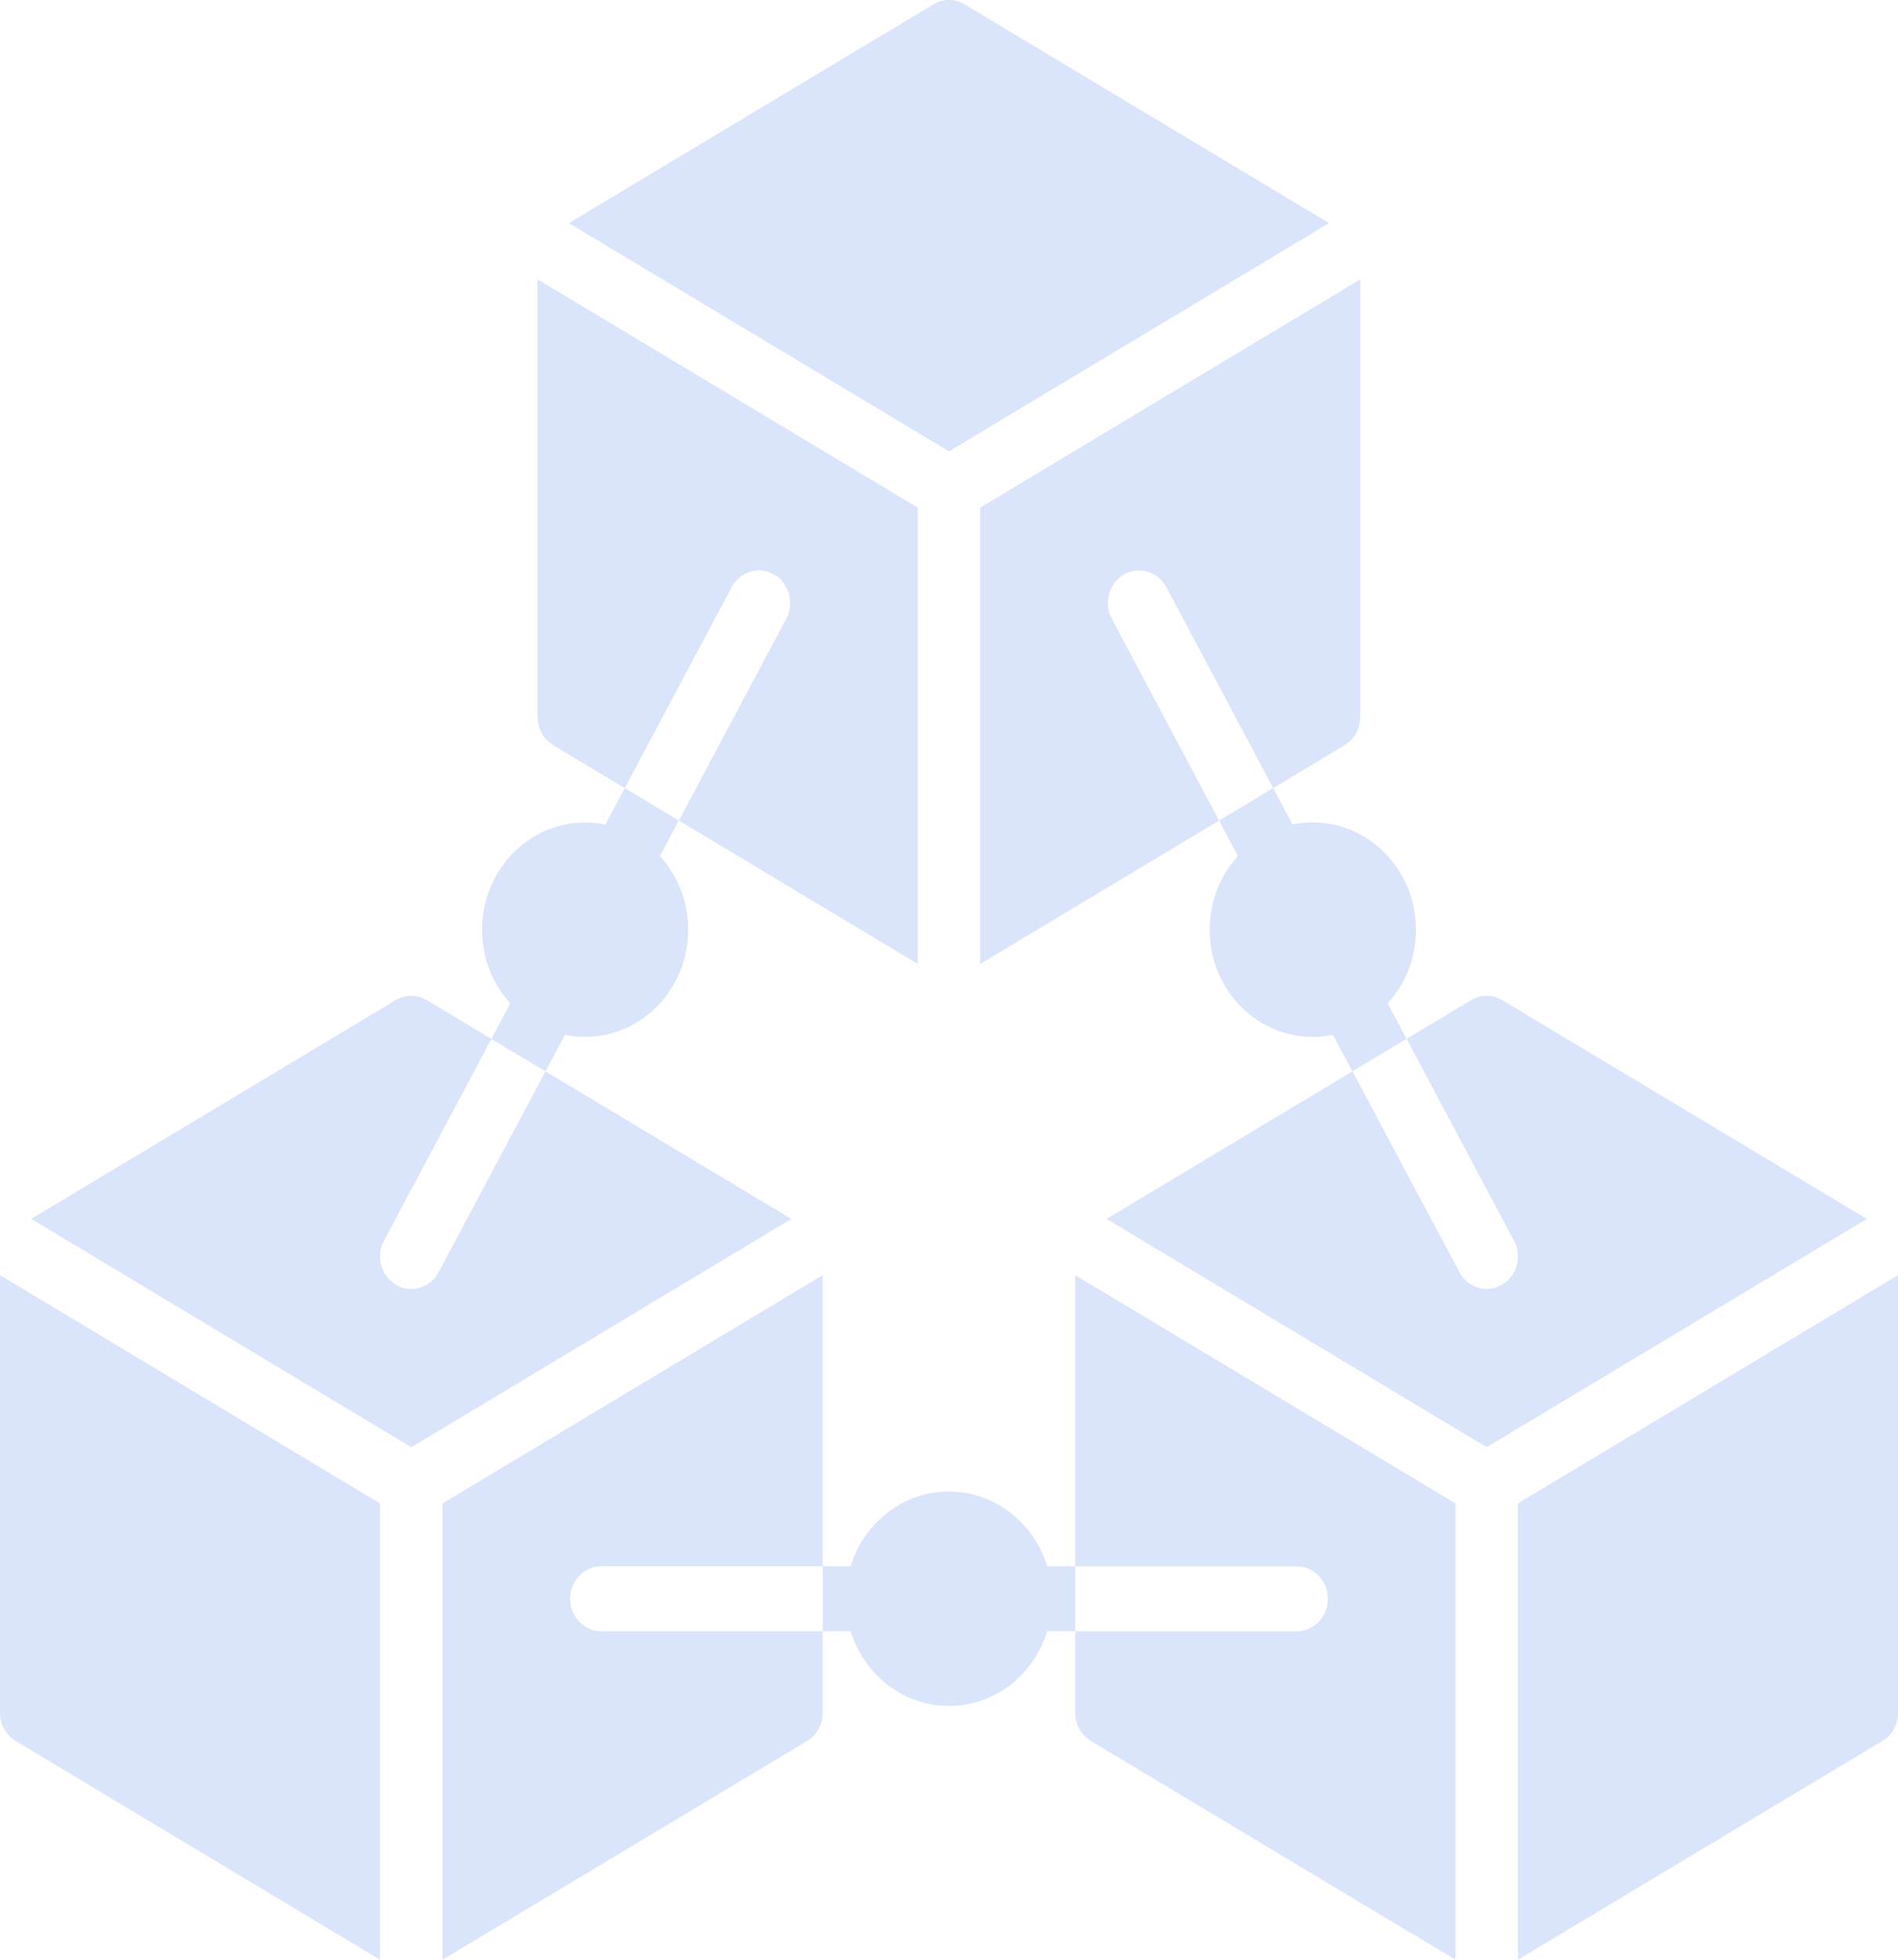 <svg width="31" height="32" viewBox="0 0 31 32" fill="none" xmlns="http://www.w3.org/2000/svg">
<path d="M12.927 19.903L6.718 23.631L0.51 19.903L6.462 16.332C6.62 16.237 6.815 16.237 6.973 16.332L8.026 16.964L6.271 20.26C6.135 20.516 6.224 20.839 6.471 20.98C6.549 21.026 6.634 21.047 6.718 21.047C6.897 21.047 7.071 20.948 7.164 20.773L8.91 17.494L12.926 19.904L12.927 19.903ZM21.707 3.643L15.755 0.071C15.598 -0.024 15.403 -0.024 15.245 0.071L9.291 3.643L15.5 7.37L21.707 3.643ZM18.358 9.381C18.604 9.24 18.915 9.332 19.051 9.589L20.795 12.868L21.962 12.168C22.12 12.073 22.217 11.898 22.217 11.708V4.562L16.01 8.289V15.74L19.911 13.399L18.158 10.102C18.022 9.847 18.111 9.524 18.358 9.382L18.358 9.381ZM12.643 9.381C12.889 9.523 12.978 9.846 12.842 10.103L11.088 13.399L14.99 15.74V8.289L8.781 4.562V11.708C8.781 11.898 8.878 12.073 9.036 12.168L10.204 12.869L11.949 9.589C12.085 9.333 12.396 9.24 12.643 9.381ZM24.537 16.331C24.38 16.237 24.185 16.237 24.027 16.331L22.974 16.963L24.728 20.259C24.865 20.515 24.776 20.838 24.529 20.98C24.451 21.025 24.366 21.047 24.283 21.047C24.103 21.047 23.929 20.948 23.836 20.773L22.09 17.494L18.073 19.903L24.282 23.631L30.49 19.903L24.538 16.332L24.537 16.331ZM24.792 24.549V32L30.745 28.428C30.903 28.333 31 28.158 31 27.968V20.822L24.792 24.549ZM17.562 25.576H21.178C21.459 25.576 21.688 25.813 21.688 26.106C21.688 26.399 21.459 26.637 21.178 26.637H17.562V27.969C17.562 28.159 17.66 28.333 17.817 28.428L23.772 32V24.549L17.562 20.822V25.576H17.562ZM0 27.968C0 28.158 0.097 28.333 0.255 28.427L6.207 32V24.549L0 20.822V27.968ZM9.312 26.106C9.312 25.812 9.541 25.575 9.822 25.575H13.437V20.822L7.228 24.549V32L13.182 28.428C13.339 28.333 13.437 28.158 13.437 27.968V26.636H9.821C9.54 26.636 9.312 26.398 9.312 26.106ZM9.227 16.898C9.333 16.92 9.443 16.931 9.556 16.931C10.485 16.931 11.24 16.146 11.24 15.181C11.24 14.716 11.064 14.292 10.779 13.978L11.087 13.399L10.204 12.868L9.887 13.463C9.78 13.441 9.67 13.43 9.556 13.43C8.628 13.43 7.873 14.215 7.873 15.182C7.873 15.647 8.049 16.07 8.334 16.384L8.026 16.964L8.91 17.494L9.227 16.898L9.227 16.898ZM22.665 16.383C22.951 16.07 23.127 15.647 23.127 15.181C23.127 14.215 22.371 13.429 21.443 13.429C21.329 13.429 21.218 13.441 21.111 13.463L20.794 12.868L19.911 13.399L20.219 13.979C19.933 14.293 19.757 14.716 19.757 15.182C19.757 16.147 20.513 16.932 21.443 16.932C21.556 16.932 21.666 16.92 21.772 16.898L22.089 17.494L22.973 16.963L22.665 16.384L22.665 16.383ZM17.104 25.575C16.887 24.869 16.25 24.355 15.499 24.355C14.749 24.355 14.11 24.869 13.893 25.575H13.437L13.437 26.636H13.894C14.111 27.343 14.748 27.856 15.5 27.856C16.251 27.856 16.887 27.343 17.104 26.636H17.562V25.576L17.104 25.575Z" fill="#DAE4FA"/>
</svg>
